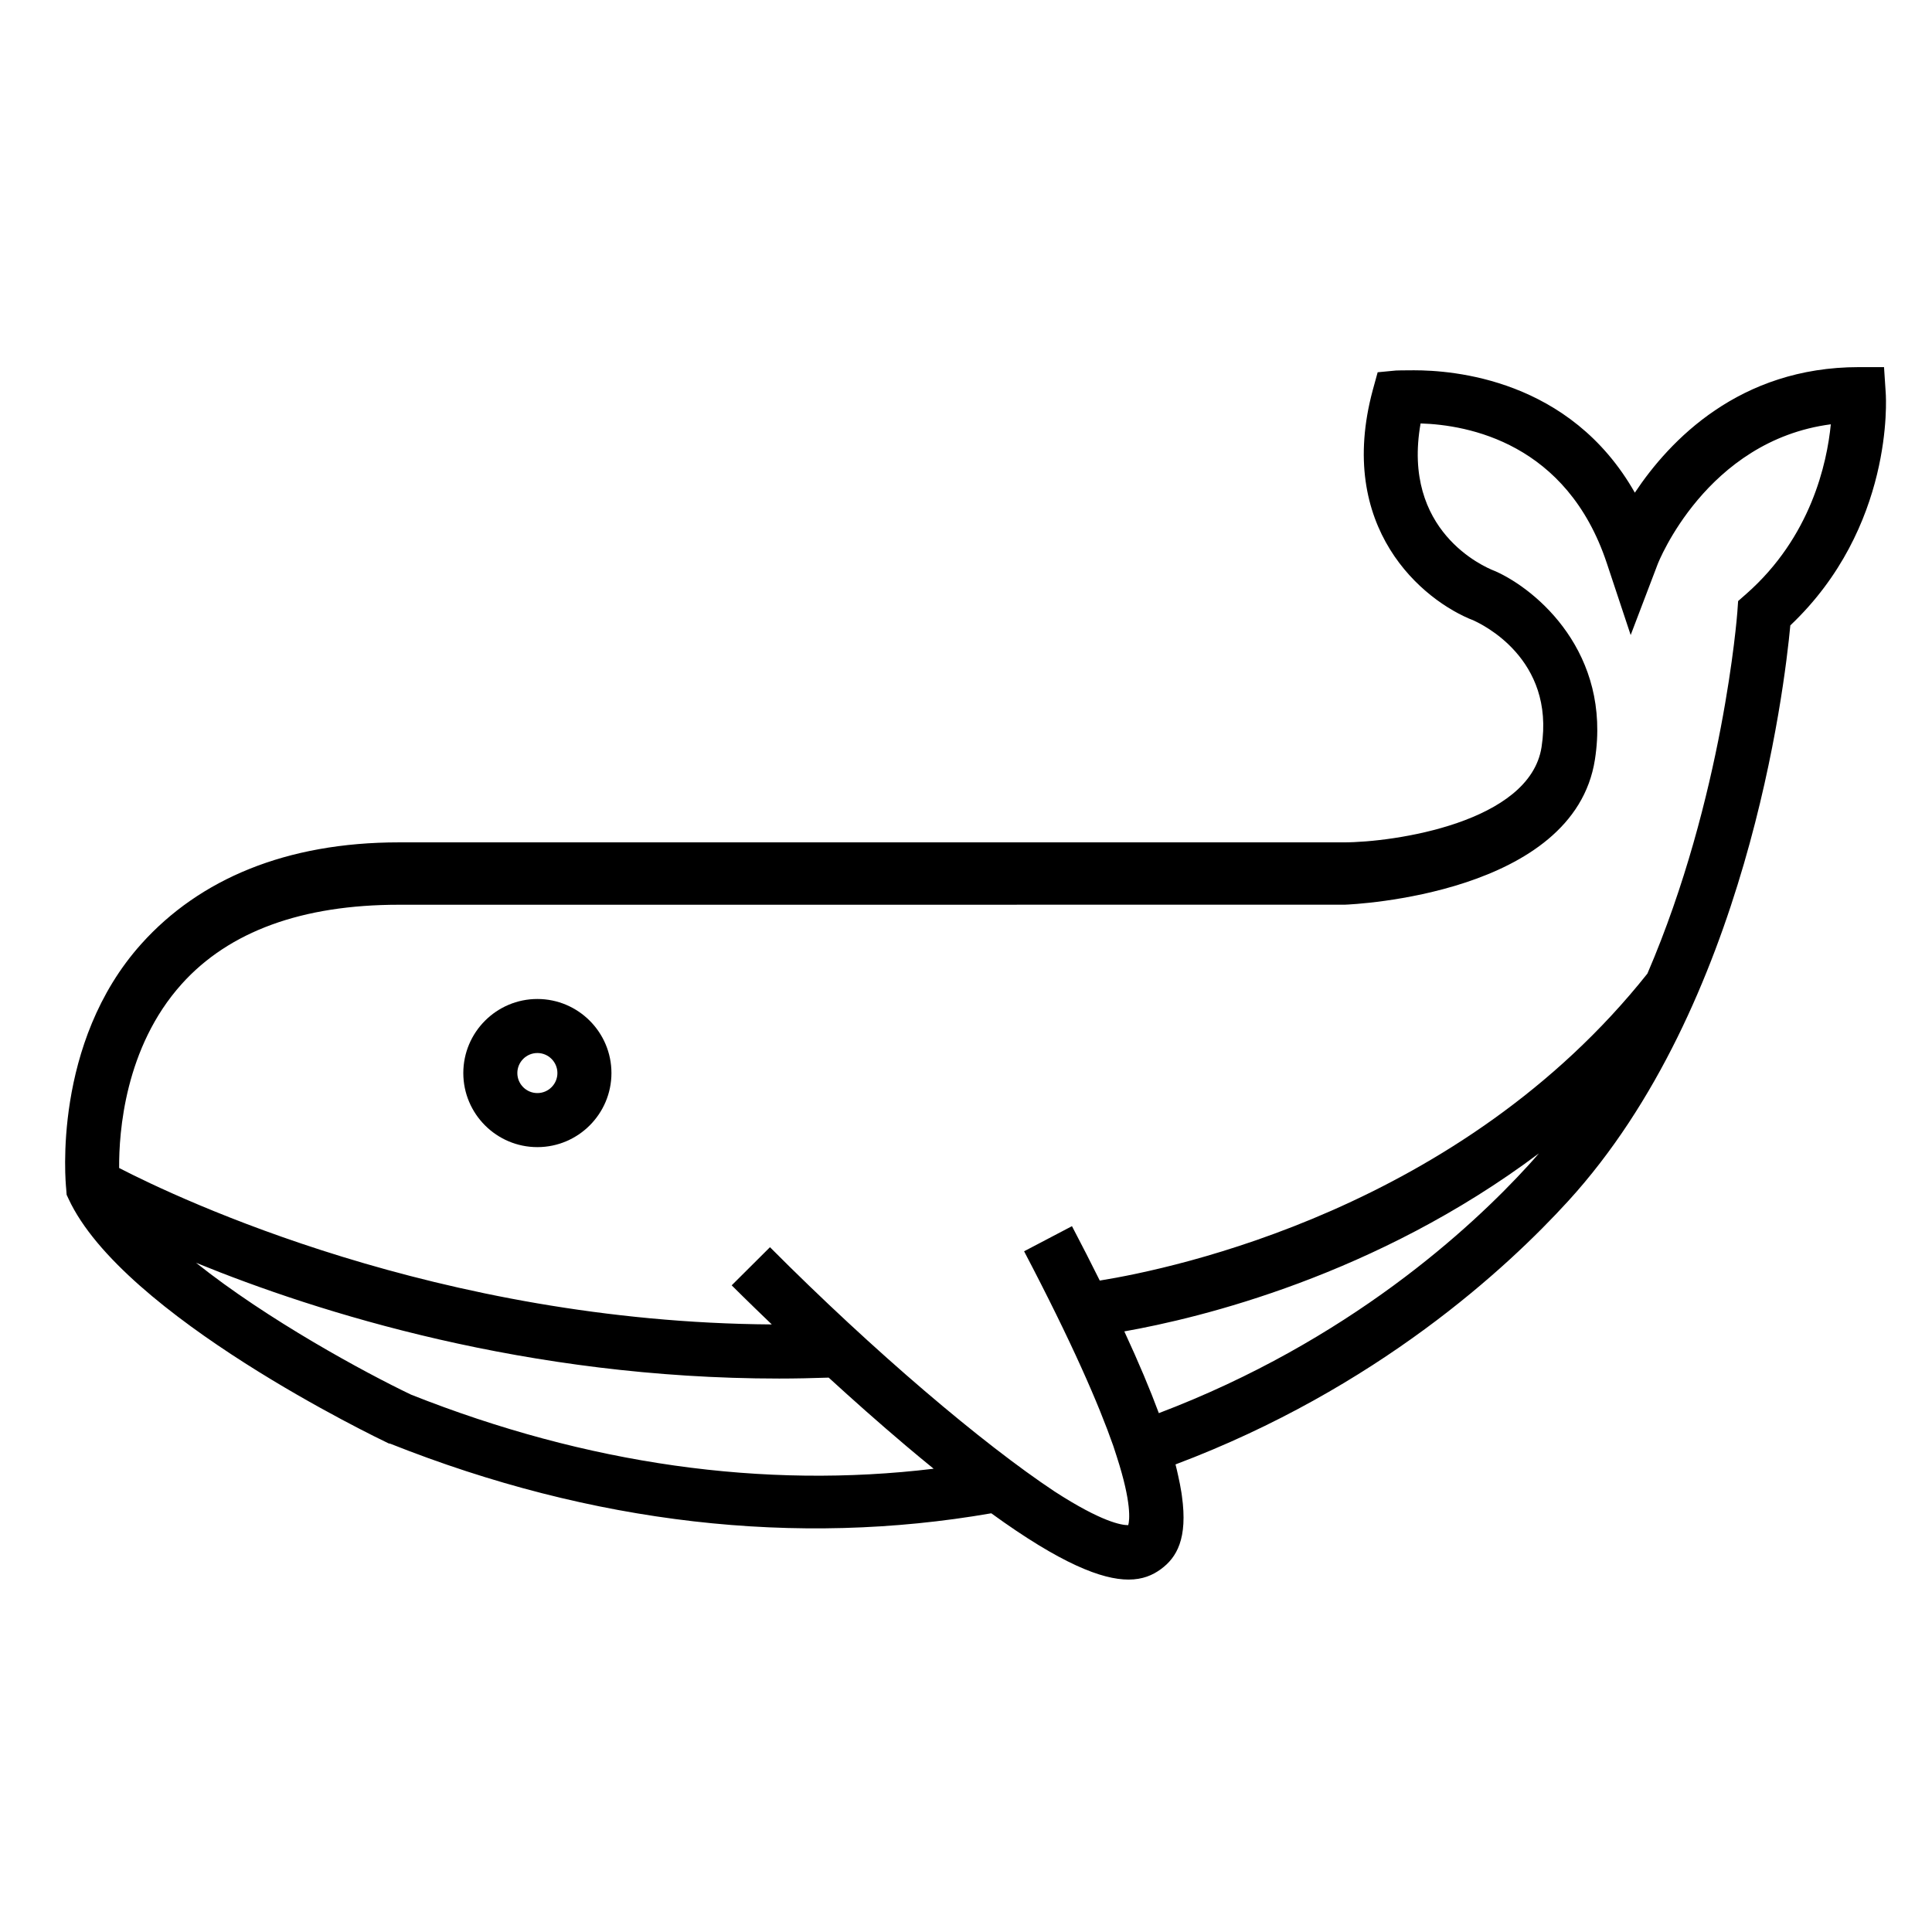 <?xml version="1.0" encoding="UTF-8"?>
<!-- Uploaded to: ICON Repo, www.iconrepo.com, Generator: ICON Repo Mixer Tools -->
<svg fill="#000000" width="800px" height="800px" version="1.1" viewBox="144 144 512 512" xmlns="http://www.w3.org/2000/svg">
 <g>
  <path d="m286.41 448c10.82 0 19.629-8.812 19.629-19.629 0-10.82-8.805-19.629-19.629-19.629-10.82 0-19.629 8.801-19.629 19.629 0 10.82 8.809 19.629 19.629 19.629zm0-24.938c2.926 0 5.309 2.379 5.309 5.309 0 2.926-2.383 5.305-5.309 5.305-2.934 0-5.309-2.379-5.309-5.305 0-2.93 2.383-5.309 5.309-5.309z"/>
  <path d="m161.66 460.63 0.492 1.055c14.359 31.043 81.977 63.461 84.848 64.832l0.43 0.082c53.605 21.305 107.67 27.406 159.27 18.438 18.469 13.402 29.332 17.566 36.375 17.566 3.75 0 6.418-1.18 8.578-2.769 4.188-3.074 7.148-8.082 5.566-19.375-0.039-0.301-0.098-0.625-0.133-0.934-0.109-0.719-0.242-1.457-0.395-2.227-0.137-0.707-0.289-1.438-0.457-2.176-0.02-0.102-0.051-0.207-0.07-0.309-0.203-0.898-0.387-1.777-0.645-2.727 53.453-20.129 87.992-52.164 104.11-69.84 47.207-51.762 57.246-135.62 58.824-152.51 27.441-25.992 25.387-60.133 25.281-61.609l-0.449-6.836h-6.68c-31.676 0-50.164 19.453-59.355 33.273-17.18-30.27-48.387-32.434-58.523-32.434-2.832 0-4.594 0.047-4.785 0.059l-4.848 0.465-1.281 4.656c-9.875 36.496 13.062 55.863 26.797 61.156 1.82 0.871 21.594 9.961 17.914 33.527-3.113 19.996-39.121 25.242-52.445 25.242h-250.38c-29.883 0-52.82 9.758-68.188 26.84-23.699 26.348-20.137 63.375-19.977 64.91zm91.285 52.969c-12.238-5.848-38.066-19.836-56.996-34.953 32.387 13.23 87.758 30.684 154.55 30.684 4.316 0 8.699-0.098 13.113-0.246 6.281 5.75 13.262 11.961 20.414 18.008 2.57 2.172 5.027 4.211 7.402 6.137-44.988 5.441-91.852-1.137-138.48-19.629zm198.16 4.898c-2.309-6.219-5.316-13.383-9.148-21.664 20-3.531 66.641-14.762 109.86-47.172-0.906 1.055-1.812 2.102-2.75 3.117-15.188 16.648-47.668 46.633-97.961 65.719zm-258.95-113.73c12.535-13.934 31.891-21 57.539-21l250.66-0.012c2.473-0.09 60.75-2.762 66.316-38.445 4.402-28.242-15.32-44.996-26.359-49.918l-0.359-0.145c-2.644-1.031-24.535-10.484-19.48-39.031 12.539 0.379 38.742 5.152 49.344 37.012l6.332 19.062 7.152-18.777c0.125-0.344 12.855-32.738 45.887-37.07-1.02 10.332-5.269 29.844-22.359 44.906l-2.207 1.941-0.207 2.934c-0.051 0.664-3.719 49.02-23.832 95.789-49.445 62.211-125.34 78.16-145.13 81.352-2.258-4.539-4.691-9.32-7.367-14.418l-12.688 6.656c12.762 24.328 19.809 40.652 23.641 51.586l0.902 2.781c4.016 12.383 3.406 16.969 3.055 18.211-1.738 0.023-7.031-0.832-19.547-8.941-18.988-12.605-47.801-37.004-75.395-64.719l-10.148 10.105c0.098 0.102 4.16 4.168 10.629 10.363-88.383-0.59-157.26-33.348-172.96-41.457-0.07-9.449 1.492-31.984 16.586-48.766z"/>
 </g>
</svg>